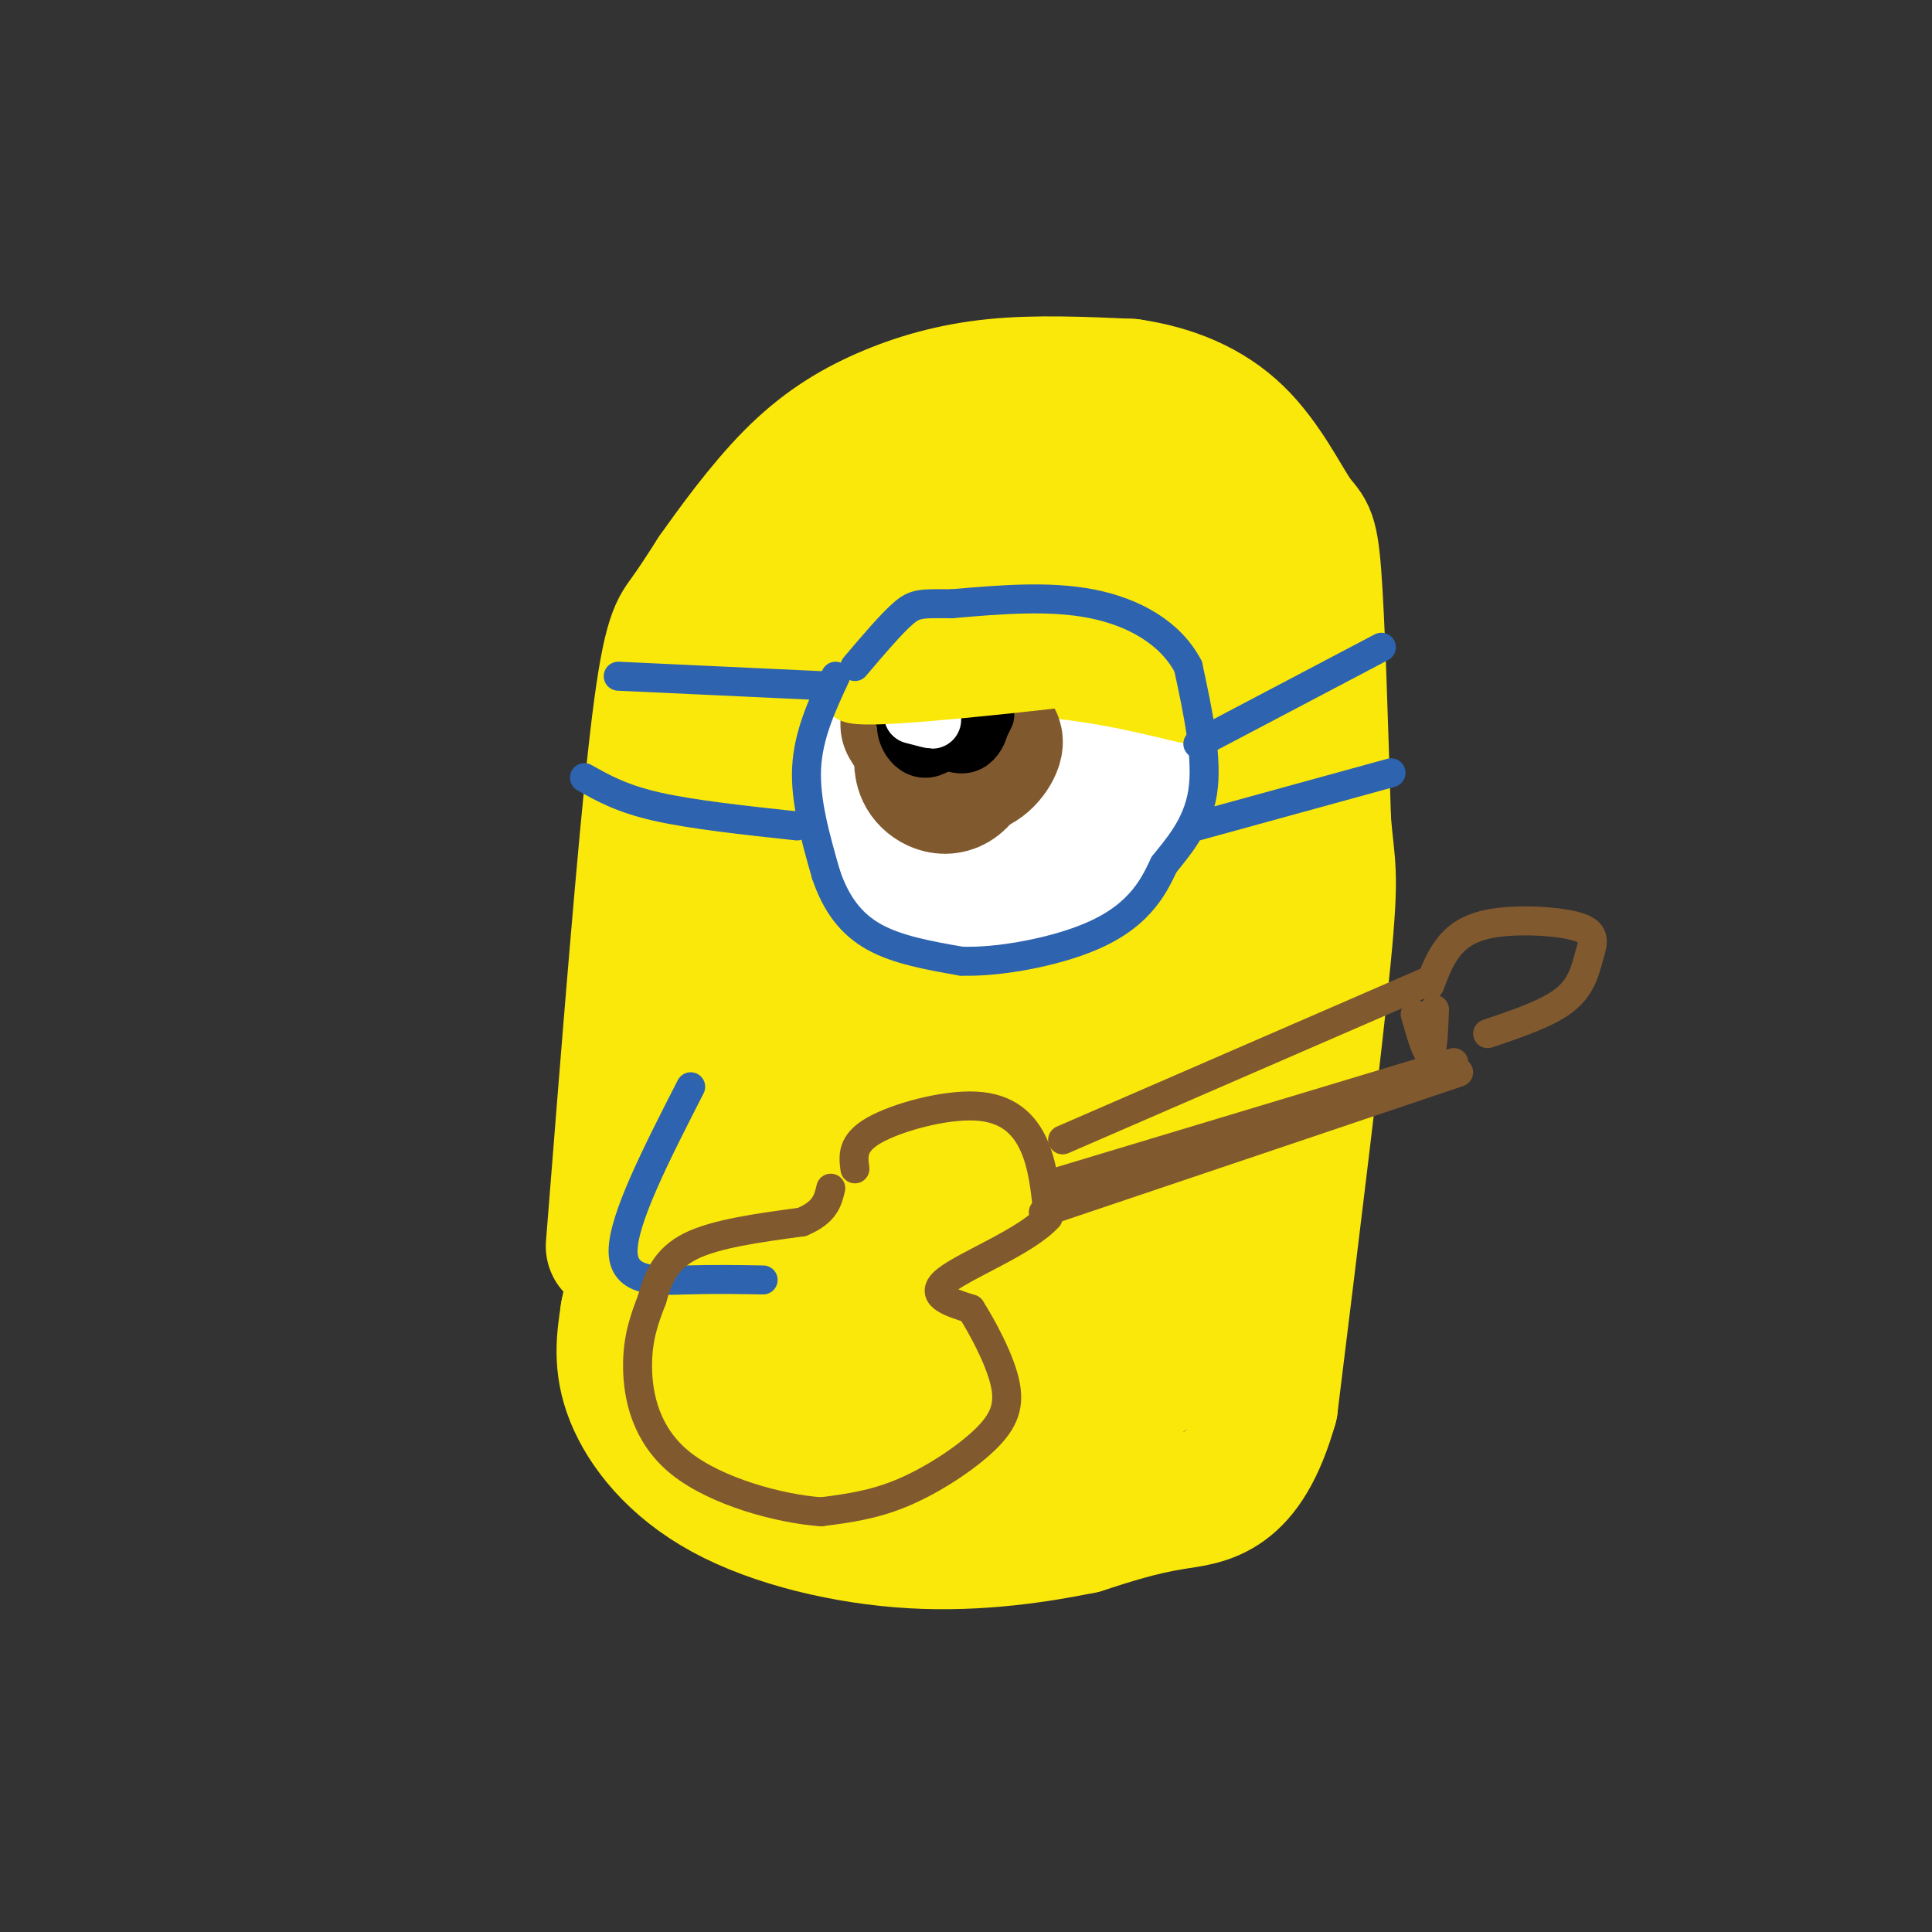 <svg viewBox='0 0 400 400' version='1.1' xmlns='http://www.w3.org/2000/svg' xmlns:xlink='http://www.w3.org/1999/xlink'><rect x="0" y="0" width="400" height="400" fill="#333333" stroke="none"/><g fill='none' stroke='#fae80b' stroke-width='28' stroke-linecap='round' stroke-linejoin='round'><path d='M127,258c3.267,-41.222 6.533,-82.444 9,-104c2.467,-21.556 4.133,-23.444 6,-26c1.867,-2.556 3.933,-5.778 6,-9'/><path d='M148,119c3.678,-5.230 9.872,-13.804 16,-20c6.128,-6.196 12.188,-10.014 19,-13c6.812,-2.986 14.375,-5.139 23,-6c8.625,-0.861 18.313,-0.431 28,0'/><path d='M234,80c8.644,1.263 16.255,4.421 22,10c5.745,5.579 9.624,13.579 12,17c2.376,3.421 3.250,2.263 4,12c0.750,9.737 1.375,30.368 2,51'/><path d='M274,170c0.800,10.022 1.800,9.578 0,28c-1.800,18.422 -6.400,55.711 -11,93'/><path d='M263,291c-5.311,18.689 -13.089,18.911 -20,20c-6.911,1.089 -12.956,3.044 -19,5'/><path d='M224,316c-8.802,1.794 -21.308,3.780 -35,3c-13.692,-0.780 -28.571,-4.325 -39,-10c-10.429,-5.675 -16.408,-13.478 -19,-20c-2.592,-6.522 -1.796,-11.761 -1,-17'/><path d='M130,272c4.532,-22.956 16.364,-71.844 29,-101c12.636,-29.156 26.078,-38.578 25,-36c-1.078,2.578 -16.675,17.156 -22,20c-5.325,2.844 -0.379,-6.044 4,-13c4.379,-6.956 8.189,-11.978 12,-17'/><path d='M178,125c5.428,-4.566 12.999,-7.482 18,-9c5.001,-1.518 7.433,-1.639 6,2c-1.433,3.639 -6.732,11.038 -13,17c-6.268,5.962 -13.507,10.486 -18,13c-4.493,2.514 -6.240,3.019 -7,1c-0.760,-2.019 -0.531,-6.562 0,-9c0.531,-2.438 1.366,-2.769 5,-6c3.634,-3.231 10.067,-9.361 20,-13c9.933,-3.639 23.365,-4.789 29,-4c5.635,0.789 3.471,3.515 0,7c-3.471,3.485 -8.250,7.728 -14,10c-5.750,2.272 -12.472,2.575 -16,-3c-3.528,-5.575 -3.862,-17.026 -3,-22c0.862,-4.974 2.919,-3.471 6,-4c3.081,-0.529 7.187,-3.090 13,-4c5.813,-0.910 13.334,-0.168 18,3c4.666,3.168 6.476,8.762 6,13c-0.476,4.238 -3.238,7.119 -6,10'/><path d='M222,127c-1.709,2.310 -2.981,3.084 -7,4c-4.019,0.916 -10.783,1.972 -15,0c-4.217,-1.972 -5.886,-6.974 -7,-11c-1.114,-4.026 -1.674,-7.076 -1,-10c0.674,-2.924 2.580,-5.721 4,-8c1.420,-2.279 2.353,-4.039 6,-5c3.647,-0.961 10.009,-1.124 14,-1c3.991,0.124 5.611,0.536 10,3c4.389,2.464 11.547,6.980 15,13c3.453,6.020 3.201,13.544 0,19c-3.201,5.456 -9.352,8.844 -14,10c-4.648,1.156 -7.794,0.080 -10,-7c-2.206,-7.080 -3.471,-20.164 -1,-27c2.471,-6.836 8.679,-7.426 14,-7c5.321,0.426 9.755,1.866 13,3c3.245,1.134 5.300,1.961 7,9c1.700,7.039 3.044,20.289 3,28c-0.044,7.711 -1.476,9.881 -4,15c-2.524,5.119 -6.141,13.186 -10,20c-3.859,6.814 -7.960,12.375 -11,11c-3.040,-1.375 -5.020,-9.688 -7,-18'/><path d='M221,168c-0.608,-7.410 1.371,-16.936 3,-22c1.629,-5.064 2.909,-5.667 6,-7c3.091,-1.333 7.994,-3.397 13,0c5.006,3.397 10.117,12.255 13,22c2.883,9.745 3.540,20.377 0,34c-3.540,13.623 -11.277,30.237 -17,39c-5.723,8.763 -9.431,9.675 -12,9c-2.569,-0.675 -4.001,-2.939 -5,-12c-0.999,-9.061 -1.567,-24.921 -1,-34c0.567,-9.079 2.270,-11.378 4,-14c1.730,-2.622 3.489,-5.567 7,-5c3.511,0.567 8.776,4.648 12,8c3.224,3.352 4.408,5.976 6,16c1.592,10.024 3.593,27.448 4,37c0.407,9.552 -0.781,11.231 -3,17c-2.219,5.769 -5.469,15.627 -11,22c-5.531,6.373 -13.344,9.261 -18,10c-4.656,0.739 -6.154,-0.672 -8,-6c-1.846,-5.328 -4.041,-14.572 -5,-21c-0.959,-6.428 -0.681,-10.038 1,-14c1.681,-3.962 4.766,-8.275 8,-11c3.234,-2.725 6.617,-3.863 10,-5'/><path d='M228,231c3.224,-1.304 6.284,-2.063 10,0c3.716,2.063 8.089,6.948 11,10c2.911,3.052 4.359,4.272 4,10c-0.359,5.728 -2.527,15.965 -6,23c-3.473,7.035 -8.252,10.869 -15,13c-6.748,2.131 -15.465,2.560 -20,2c-4.535,-0.560 -4.889,-2.109 -6,-6c-1.111,-3.891 -2.979,-10.122 -4,-13c-1.021,-2.878 -1.194,-2.401 0,-4c1.194,-1.599 3.757,-5.272 9,-7c5.243,-1.728 13.167,-1.511 17,1c3.833,2.511 3.576,7.314 4,10c0.424,2.686 1.530,3.253 -2,8c-3.530,4.747 -11.697,13.674 -19,18c-7.303,4.326 -13.743,4.051 -18,4c-4.257,-0.051 -6.330,0.123 -11,-3c-4.670,-3.123 -11.938,-9.542 -16,-19c-4.062,-9.458 -4.920,-21.956 -4,-29c0.920,-7.044 3.617,-8.633 7,-11c3.383,-2.367 7.451,-5.510 12,-7c4.549,-1.490 9.580,-1.327 14,-1c4.420,0.327 8.228,0.819 11,5c2.772,4.181 4.506,12.052 2,21c-2.506,8.948 -9.253,18.974 -16,29'/><path d='M192,285c-4.072,6.178 -6.252,7.124 -10,7c-3.748,-0.124 -9.064,-1.317 -12,-2c-2.936,-0.683 -3.494,-0.857 -6,-9c-2.506,-8.143 -6.961,-24.256 -9,-37c-2.039,-12.744 -1.662,-22.119 5,-34c6.662,-11.881 19.609,-26.268 28,-33c8.391,-6.732 12.227,-5.809 16,-6c3.773,-0.191 7.484,-1.498 10,3c2.516,4.498 3.836,14.799 3,23c-0.836,8.201 -3.828,14.301 -6,20c-2.172,5.699 -3.525,10.995 -9,19c-5.475,8.005 -15.073,18.717 -21,22c-5.927,3.283 -8.182,-0.865 -10,-3c-1.818,-2.135 -3.200,-2.257 -4,-12c-0.800,-9.743 -1.019,-29.105 2,-43c3.019,-13.895 9.277,-22.322 15,-27c5.723,-4.678 10.911,-5.607 16,-6c5.089,-0.393 10.080,-0.251 14,1c3.920,1.251 6.768,3.611 8,11c1.232,7.389 0.846,19.806 -1,29c-1.846,9.194 -5.154,15.166 -9,22c-3.846,6.834 -8.229,14.530 -13,20c-4.771,5.470 -9.928,8.714 -14,11c-4.072,2.286 -7.058,3.616 -10,2c-2.942,-1.616 -5.841,-6.176 -6,-19c-0.159,-12.824 2.420,-33.912 5,-55'/><path d='M174,189c1.813,-12.946 3.844,-17.810 9,-26c5.156,-8.190 13.437,-19.705 19,-25c5.563,-5.295 8.406,-4.368 12,-3c3.594,1.368 7.937,3.177 11,7c3.063,3.823 4.844,9.658 6,16c1.156,6.342 1.687,13.190 0,23c-1.687,9.810 -5.593,22.583 -11,33c-5.407,10.417 -12.316,18.477 -16,21c-3.684,2.523 -4.142,-0.492 -5,-3c-0.858,-2.508 -2.116,-4.509 -3,-12c-0.884,-7.491 -1.393,-20.471 -1,-30c0.393,-9.529 1.687,-15.607 4,-22c2.313,-6.393 5.645,-13.100 9,-18c3.355,-4.900 6.731,-7.994 12,-10c5.269,-2.006 12.429,-2.925 17,-2c4.571,0.925 6.553,3.693 8,8c1.447,4.307 2.361,10.154 2,17c-0.361,6.846 -1.996,14.691 -4,22c-2.004,7.309 -4.378,14.081 -9,22c-4.622,7.919 -11.493,16.985 -16,21c-4.507,4.015 -6.651,2.980 -9,2c-2.349,-0.980 -4.903,-1.906 -7,-4c-2.097,-2.094 -3.737,-5.357 -5,-12c-1.263,-6.643 -2.147,-16.666 -2,-23c0.147,-6.334 1.327,-8.979 3,-11c1.673,-2.021 3.840,-3.418 5,-3c1.160,0.418 1.312,2.651 2,6c0.688,3.349 1.911,7.814 -1,19c-2.911,11.186 -9.955,29.093 -17,47'/><path d='M187,249c-3.421,10.263 -3.472,12.421 -5,13c-1.528,0.579 -4.531,-0.419 -9,4c-4.469,4.419 -10.404,14.257 -12,17c-1.596,2.743 1.147,-1.608 3,-1c1.853,0.608 2.815,6.174 2,6c-0.815,-0.174 -3.408,-6.087 -6,-12'/><path d='M160,276c-4.920,-3.936 -14.219,-7.776 -13,-4c1.219,3.776 12.956,15.167 17,12c4.044,-3.167 0.397,-20.891 -2,-23c-2.397,-2.109 -3.542,11.397 -4,16c-0.458,4.603 -0.229,0.301 0,-4'/></g>
<g fill='none' stroke='#ffffff' stroke-width='28' stroke-linecap='round' stroke-linejoin='round'><path d='M191,153c-1.286,-0.829 -2.572,-1.657 -2,-5c0.572,-3.343 3.003,-9.199 6,-13c2.997,-3.801 6.560,-5.547 12,-4c5.440,1.547 12.756,6.386 17,10c4.244,3.614 5.417,6.002 6,9c0.583,2.998 0.576,6.607 1,10c0.424,3.393 1.279,6.569 -3,11c-4.279,4.431 -13.690,10.116 -19,12c-5.310,1.884 -6.517,-0.033 -9,-4c-2.483,-3.967 -6.241,-9.983 -10,-16'/><path d='M190,163c-1.592,-6.678 -0.572,-15.372 4,-21c4.572,-5.628 12.695,-8.190 18,-9c5.305,-0.810 7.791,0.134 10,1c2.209,0.866 4.140,1.655 7,6c2.860,4.345 6.648,12.245 6,18c-0.648,5.755 -5.732,9.367 -10,12c-4.268,2.633 -7.720,4.289 -12,5c-4.280,0.711 -9.387,0.476 -14,-1c-4.613,-1.476 -8.732,-4.195 -11,-6c-2.268,-1.805 -2.684,-2.697 -4,-6c-1.316,-3.303 -3.531,-9.018 -1,-15c2.531,-5.982 9.808,-12.233 14,-15c4.192,-2.767 5.299,-2.051 9,-2c3.701,0.051 9.996,-0.563 14,1c4.004,1.563 5.715,5.304 7,10c1.285,4.696 2.142,10.348 3,16'/><path d='M230,157c-0.581,6.574 -3.534,15.010 -7,20c-3.466,4.990 -7.444,6.535 -12,8c-4.556,1.465 -9.689,2.850 -14,2c-4.311,-0.850 -7.802,-3.936 -10,-6c-2.198,-2.064 -3.105,-3.106 -4,-8c-0.895,-4.894 -1.778,-13.641 -2,-18c-0.222,-4.359 0.216,-4.331 6,-7c5.784,-2.669 16.914,-8.036 23,-10c6.086,-1.964 7.129,-0.524 9,0c1.871,0.524 4.572,0.133 7,1c2.428,0.867 4.584,2.992 6,7c1.416,4.008 2.092,9.899 1,16c-1.092,6.101 -3.953,12.413 -8,16c-4.047,3.587 -9.280,4.451 -13,5c-3.720,0.549 -5.928,0.783 -8,0c-2.072,-0.783 -4.009,-2.584 -7,-5c-2.991,-2.416 -7.036,-5.449 -9,-11c-1.964,-5.551 -1.846,-13.622 -1,-18c0.846,-4.378 2.420,-5.063 6,-7c3.580,-1.937 9.166,-5.125 15,-6c5.834,-0.875 11.917,0.562 18,2'/><path d='M226,138c4.975,2.795 8.414,8.784 9,14c0.586,5.216 -1.680,9.659 -3,13c-1.320,3.341 -1.694,5.580 -5,8c-3.306,2.420 -9.546,5.021 -13,6c-3.454,0.979 -4.124,0.335 -6,-1c-1.876,-1.335 -4.959,-3.362 -7,-8c-2.041,-4.638 -3.038,-11.886 -3,-16c0.038,-4.114 1.113,-5.092 4,-7c2.887,-1.908 7.587,-4.745 11,-6c3.413,-1.255 5.538,-0.929 8,1c2.462,1.929 5.259,5.459 6,9c0.741,3.541 -0.575,7.092 -3,10c-2.425,2.908 -5.959,5.173 -9,6c-3.041,0.827 -5.588,0.216 -7,-2c-1.412,-2.216 -1.688,-6.036 0,-9c1.688,-2.964 5.339,-5.070 8,-6c2.661,-0.930 4.332,-0.682 6,1c1.668,1.682 3.334,4.799 2,8c-1.334,3.201 -5.667,6.486 -8,7c-2.333,0.514 -2.667,-1.743 -3,-4'/><path d='M213,162c-0.084,-2.688 1.207,-7.408 3,-10c1.793,-2.592 4.089,-3.056 6,-2c1.911,1.056 3.438,3.630 2,6c-1.438,2.370 -5.839,4.534 -8,4c-2.161,-0.534 -2.080,-3.767 -2,-7'/></g>
<g fill='none' stroke='#fae80b' stroke-width='28' stroke-linecap='round' stroke-linejoin='round'><path d='M167,126c37.345,1.363 74.690,2.726 72,4c-2.690,1.274 -45.417,2.458 -68,2c-22.583,-0.458 -25.024,-2.560 -11,-3c14.024,-0.440 44.512,0.780 75,2'/><path d='M235,131c-1.821,1.060 -43.875,2.708 -54,3c-10.125,0.292 11.679,-0.774 28,0c16.321,0.774 27.161,3.387 38,6'/></g>
<g fill='none' stroke='#81592f' stroke-width='28' stroke-linecap='round' stroke-linejoin='round'><path d='M188,150c1.965,3.195 3.931,6.391 6,8c2.069,1.609 4.242,1.633 6,-1c1.758,-2.633 3.100,-7.922 3,-7c-0.100,0.922 -1.642,8.056 -4,11c-2.358,2.944 -5.531,1.698 -7,0c-1.469,-1.698 -1.235,-3.849 -1,-6'/><path d='M191,155c1.488,0.262 5.708,3.917 9,4c3.292,0.083 5.655,-3.405 6,-5c0.345,-1.595 -1.327,-1.298 -3,-1'/></g>
<g fill='none' stroke='#000000' stroke-width='12' stroke-linecap='round' stroke-linejoin='round'><path d='M193,143c-1.364,1.792 -2.728,3.584 -2,5c0.728,1.416 3.549,2.457 5,2c1.451,-0.457 1.533,-2.411 1,-4c-0.533,-1.589 -1.682,-2.812 -4,-2c-2.318,0.812 -5.805,3.661 -6,4c-0.195,0.339 2.903,-1.830 6,-4'/><path d='M193,144c0.192,-0.793 -2.329,-0.776 -4,0c-1.671,0.776 -2.491,2.309 0,4c2.491,1.691 8.295,3.539 11,3c2.705,-0.539 2.313,-3.464 1,-3c-1.313,0.464 -3.546,4.317 -6,4c-2.454,-0.317 -5.130,-4.805 -6,-6c-0.870,-1.195 0.065,0.902 1,3'/><path d='M190,149c2.162,2.103 7.068,5.862 10,5c2.932,-0.862 3.889,-6.344 2,-6c-1.889,0.344 -6.624,6.516 -10,7c-3.376,0.484 -5.393,-4.719 -4,-6c1.393,-1.281 6.197,1.359 11,4'/><path d='M199,153c2.667,-0.167 3.833,-2.583 5,-5'/></g>
<g fill='none' stroke='#ffffff' stroke-width='12' stroke-linecap='round' stroke-linejoin='round'><path d='M189,148c1.917,0.500 3.833,1.000 4,1c0.167,0.000 -1.417,-0.500 -3,-1'/></g>
<g fill='none' stroke='#fae80b' stroke-width='12' stroke-linecap='round' stroke-linejoin='round'><path d='M171,134c3.317,1.429 6.635,2.858 16,3c9.365,0.142 24.778,-1.003 24,-2c-0.778,-0.997 -17.748,-1.845 -29,-1c-11.252,0.845 -16.786,3.384 -15,4c1.786,0.616 10.893,-0.692 20,-2'/><path d='M187,136c14.560,-0.345 40.958,-0.208 36,1c-4.958,1.208 -41.274,3.488 -47,4c-5.726,0.512 19.137,-0.744 44,-2'/><path d='M220,139c12.635,-0.676 22.222,-1.367 12,0c-10.222,1.367 -40.252,4.791 -51,5c-10.748,0.209 -2.214,-2.797 9,-4c11.214,-1.203 25.107,-0.601 39,0'/><path d='M229,140c8.000,-0.333 8.500,-1.167 9,-2'/></g>
<g fill='none' stroke='#2d63af' stroke-width='6' stroke-linecap='round' stroke-linejoin='round'><path d='M173,140c-2.833,6.083 -5.667,12.167 -6,19c-0.333,6.833 1.833,14.417 4,22'/><path d='M171,181c2.044,6.089 5.156,10.311 10,13c4.844,2.689 11.422,3.844 18,5'/><path d='M199,199c7.500,0.250 17.250,-1.625 24,-4c6.750,-2.375 10.500,-5.250 13,-8c2.500,-2.750 3.750,-5.375 5,-8'/><path d='M241,179c2.689,-3.422 6.911,-7.978 8,-15c1.089,-7.022 -0.956,-16.511 -3,-26'/><path d='M246,138c-3.622,-6.933 -11.178,-11.267 -20,-13c-8.822,-1.733 -18.911,-0.867 -29,0'/><path d='M197,125c-6.289,-0.044 -7.511,-0.156 -10,2c-2.489,2.156 -6.244,6.578 -10,11'/><path d='M171,142c0.000,0.000 -43.000,-2.000 -43,-2'/><path d='M121,161c3.833,2.167 7.667,4.333 15,6c7.333,1.667 18.167,2.833 29,4'/><path d='M248,154c0.000,0.000 38.000,-20.000 38,-20'/><path d='M248,171c0.000,0.000 40.000,-11.000 40,-11'/><path d='M143,225c-7.000,13.689 -14.000,27.378 -14,34c0.000,6.622 7.000,6.178 13,6c6.000,-0.178 11.000,-0.089 16,0'/></g>
<g fill='none' stroke='#81592f' stroke-width='6' stroke-linecap='round' stroke-linejoin='round'><path d='M177,242c-0.345,-2.667 -0.690,-5.333 4,-8c4.690,-2.667 14.417,-5.333 21,-5c6.583,0.333 10.024,3.667 12,8c1.976,4.333 2.488,9.667 3,15'/><path d='M217,252c-4.422,4.956 -16.978,9.844 -21,13c-4.022,3.156 0.489,4.578 5,6'/><path d='M201,271c2.384,3.761 5.845,10.163 7,15c1.155,4.837 0.003,8.110 -4,12c-4.003,3.890 -10.858,8.397 -17,11c-6.142,2.603 -11.571,3.301 -17,4'/><path d='M170,313c-8.619,-0.619 -21.667,-4.167 -29,-10c-7.333,-5.833 -8.952,-13.952 -9,-20c-0.048,-6.048 1.476,-10.024 3,-14'/><path d='M135,269c1.222,-4.400 2.778,-8.400 8,-11c5.222,-2.600 14.111,-3.800 23,-5'/><path d='M166,253c4.833,-2.000 5.417,-4.500 6,-7'/><path d='M220,236c0.000,0.000 76.000,-33.000 76,-33'/><path d='M218,245c0.000,0.000 83.000,-25.000 83,-25'/><path d='M216,251c0.000,0.000 86.000,-29.000 86,-29'/><path d='M293,210c1.167,4.083 2.333,8.167 3,8c0.667,-0.167 0.833,-4.583 1,-9'/><path d='M296,204c1.054,-2.817 2.108,-5.634 4,-8c1.892,-2.366 4.623,-4.280 10,-5c5.377,-0.720 13.400,-0.244 17,1c3.600,1.244 2.777,3.258 2,6c-0.777,2.742 -1.508,6.212 -5,9c-3.492,2.788 -9.746,4.894 -16,7'/></g>
</svg>